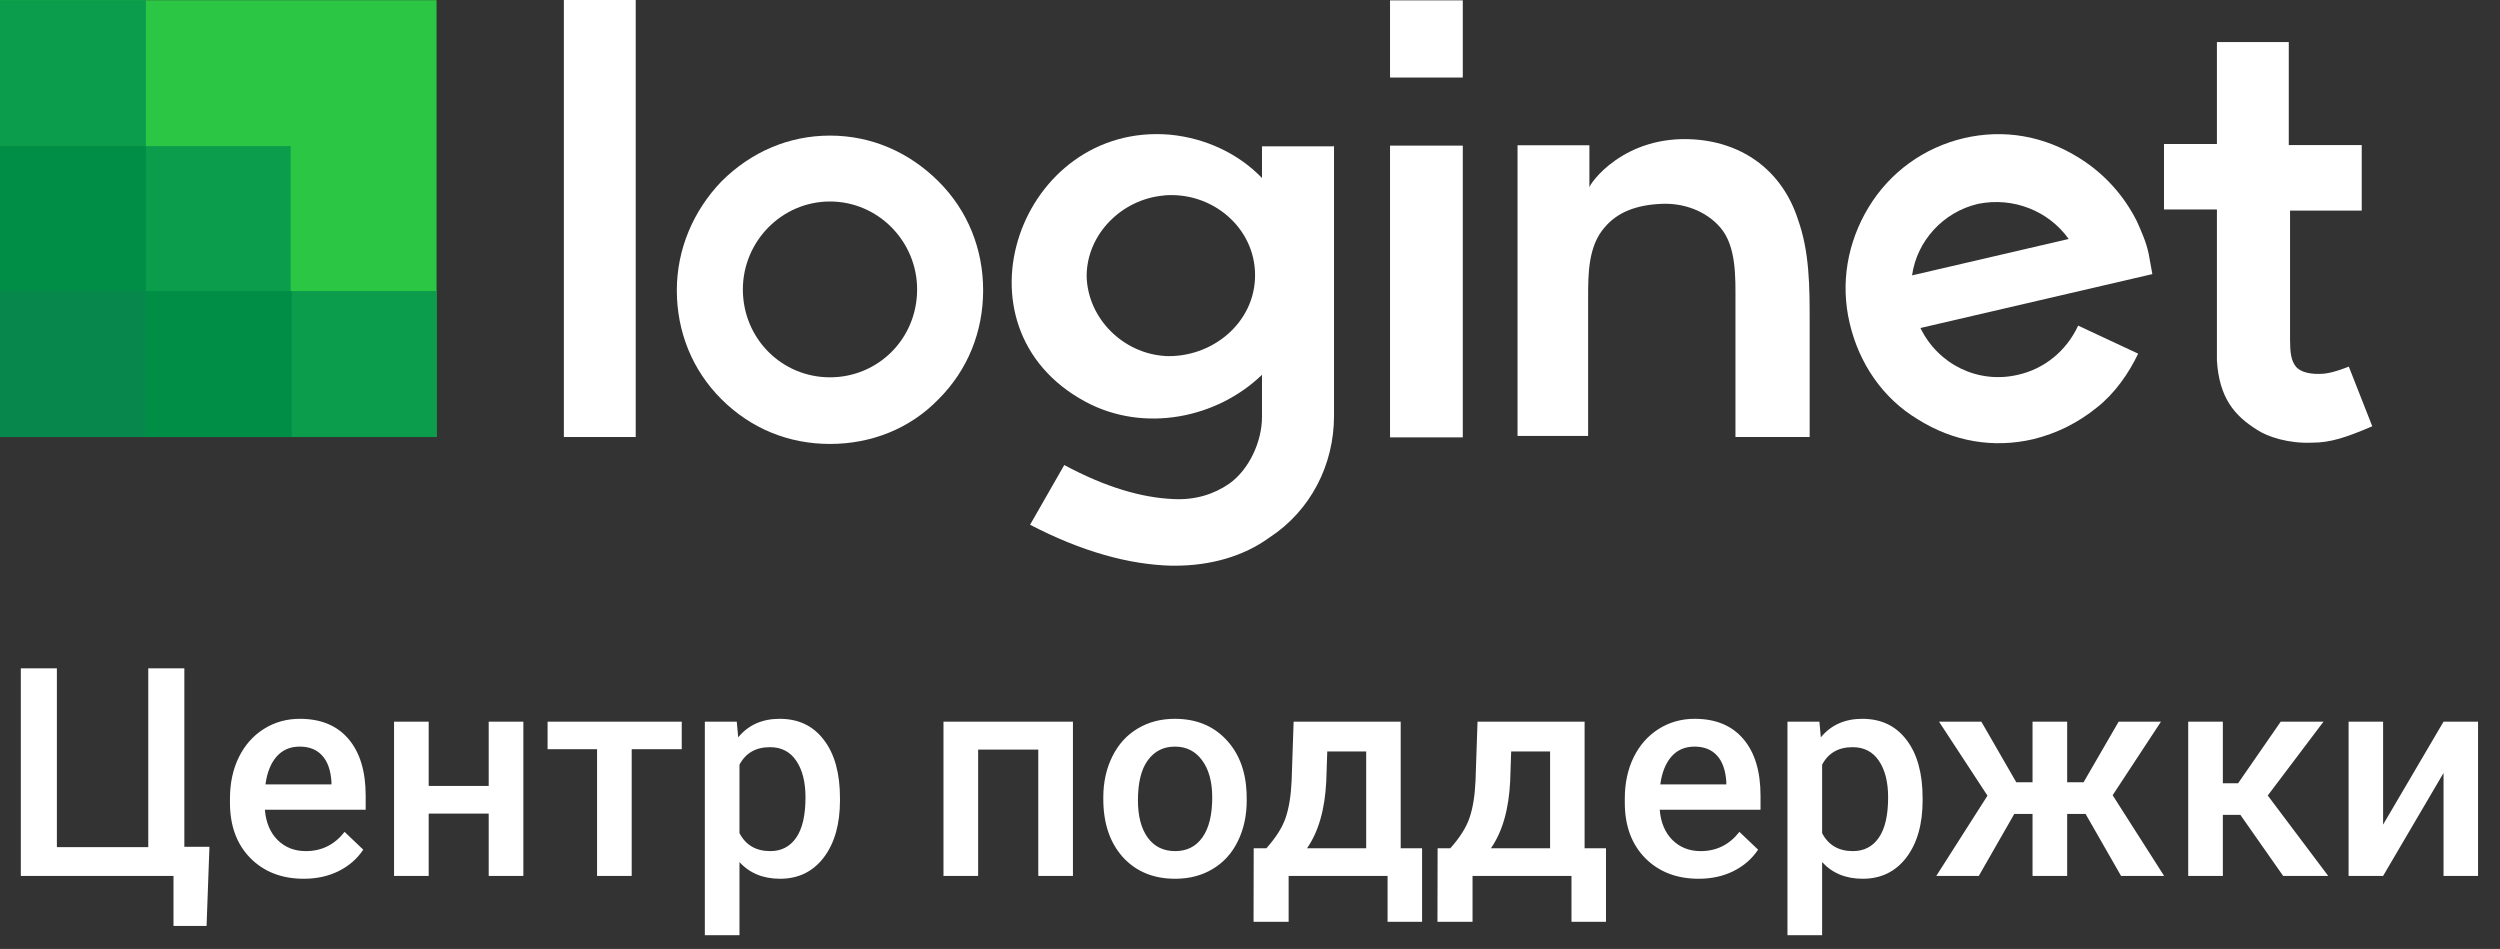 <?xml version="1.0" encoding="UTF-8"?> <svg xmlns="http://www.w3.org/2000/svg" width="137" height="52" viewBox="0 0 137 52" fill="none"><rect x="0" y="0" width="137" height="52" fill="#333333" stroke="none"/> <path d="M1.141 36.625H3.117V46.422H8.125V36.625H10.102V46.406H11.477L11.32 50.742H9.508V48H1.141V36.625ZM16.648 48.156C15.445 48.156 14.469 47.779 13.719 47.023C12.974 46.263 12.602 45.253 12.602 43.992V43.758C12.602 42.914 12.763 42.161 13.086 41.5C13.414 40.833 13.872 40.315 14.461 39.945C15.05 39.575 15.706 39.391 16.43 39.391C17.581 39.391 18.469 39.758 19.094 40.492C19.724 41.227 20.039 42.266 20.039 43.609V44.375H14.516C14.573 45.073 14.805 45.625 15.211 46.031C15.622 46.438 16.138 46.641 16.758 46.641C17.628 46.641 18.336 46.289 18.883 45.586L19.906 46.562C19.568 47.068 19.115 47.461 18.547 47.742C17.984 48.018 17.352 48.156 16.648 48.156ZM16.422 40.914C15.901 40.914 15.479 41.096 15.156 41.461C14.838 41.825 14.635 42.333 14.547 42.984H18.164V42.844C18.122 42.208 17.953 41.729 17.656 41.406C17.359 41.078 16.948 40.914 16.422 40.914ZM28.68 48H26.781V44.586H23.492V48H21.594V39.547H23.492V43.07H26.781V39.547H28.68V48ZM37.359 41.055H34.617V48H32.719V41.055H30.008V39.547H37.359V41.055ZM46.031 43.859C46.031 45.167 45.734 46.211 45.141 46.992C44.547 47.768 43.75 48.156 42.75 48.156C41.823 48.156 41.081 47.852 40.523 47.242V51.25H38.625V39.547H40.375L40.453 40.406C41.01 39.729 41.768 39.391 42.727 39.391C43.758 39.391 44.565 39.776 45.148 40.547C45.737 41.312 46.031 42.378 46.031 43.742V43.859ZM44.141 43.695C44.141 42.852 43.971 42.182 43.633 41.688C43.3 41.193 42.82 40.945 42.195 40.945C41.419 40.945 40.862 41.266 40.523 41.906V45.656C40.867 46.312 41.43 46.641 42.211 46.641C42.815 46.641 43.286 46.398 43.625 45.914C43.969 45.425 44.141 44.685 44.141 43.695ZM58.797 48H56.898V41.078H53.602V48H51.703V39.547H58.797V48ZM60.461 43.695C60.461 42.867 60.625 42.122 60.953 41.461C61.281 40.794 61.742 40.284 62.336 39.93C62.93 39.57 63.612 39.391 64.383 39.391C65.523 39.391 66.448 39.758 67.156 40.492C67.87 41.227 68.255 42.2 68.312 43.414L68.32 43.859C68.32 44.693 68.159 45.438 67.836 46.094C67.518 46.75 67.06 47.258 66.461 47.617C65.867 47.977 65.18 48.156 64.398 48.156C63.206 48.156 62.25 47.76 61.531 46.969C60.818 46.172 60.461 45.112 60.461 43.789V43.695ZM62.359 43.859C62.359 44.729 62.539 45.411 62.898 45.906C63.258 46.396 63.758 46.641 64.398 46.641C65.039 46.641 65.537 46.391 65.891 45.891C66.25 45.391 66.43 44.659 66.43 43.695C66.43 42.841 66.245 42.164 65.875 41.664C65.51 41.164 65.013 40.914 64.383 40.914C63.763 40.914 63.271 41.161 62.906 41.656C62.542 42.146 62.359 42.88 62.359 43.859ZM69.398 46.484C69.924 45.896 70.276 45.339 70.453 44.812C70.635 44.281 70.745 43.604 70.781 42.781L70.891 39.547H76.758V46.484H77.93V50.516H76.039V48H70.617V50.516H68.695L68.703 46.484H69.398ZM71.625 46.484H74.867V41.18H72.734L72.68 42.797C72.607 44.349 72.255 45.578 71.625 46.484ZM79.477 46.484C80.003 45.896 80.354 45.339 80.531 44.812C80.713 44.281 80.823 43.604 80.859 42.781L80.969 39.547H86.836V46.484H88.008V50.516H86.117V48H80.695V50.516H78.773L78.781 46.484H79.477ZM81.703 46.484H84.945V41.18H82.812L82.758 42.797C82.685 44.349 82.333 45.578 81.703 46.484ZM93.086 48.156C91.883 48.156 90.906 47.779 90.156 47.023C89.412 46.263 89.039 45.253 89.039 43.992V43.758C89.039 42.914 89.201 42.161 89.523 41.5C89.852 40.833 90.31 40.315 90.898 39.945C91.487 39.575 92.143 39.391 92.867 39.391C94.018 39.391 94.906 39.758 95.531 40.492C96.162 41.227 96.477 42.266 96.477 43.609V44.375H90.953C91.01 45.073 91.242 45.625 91.648 46.031C92.06 46.438 92.576 46.641 93.195 46.641C94.065 46.641 94.773 46.289 95.32 45.586L96.344 46.562C96.005 47.068 95.552 47.461 94.984 47.742C94.422 48.018 93.789 48.156 93.086 48.156ZM92.859 40.914C92.338 40.914 91.917 41.096 91.594 41.461C91.276 41.825 91.073 42.333 90.984 42.984H94.602V42.844C94.56 42.208 94.391 41.729 94.094 41.406C93.797 41.078 93.385 40.914 92.859 40.914ZM105.359 43.859C105.359 45.167 105.062 46.211 104.469 46.992C103.875 47.768 103.078 48.156 102.078 48.156C101.151 48.156 100.409 47.852 99.852 47.242V51.25H97.953V39.547H99.703L99.781 40.406C100.339 39.729 101.096 39.391 102.055 39.391C103.086 39.391 103.893 39.776 104.477 40.547C105.065 41.312 105.359 42.378 105.359 43.742V43.859ZM103.469 43.695C103.469 42.852 103.299 42.182 102.961 41.688C102.628 41.193 102.148 40.945 101.523 40.945C100.747 40.945 100.19 41.266 99.852 41.906V45.656C100.195 46.312 100.758 46.641 101.539 46.641C102.143 46.641 102.615 46.398 102.953 45.914C103.297 45.425 103.469 44.685 103.469 43.695ZM114.289 44.602H113.281V48H111.383V44.602H110.383L108.438 48H106.109L108.914 43.602L106.258 39.547H108.578L110.492 42.867H111.383V39.547H113.281V42.867H114.18L116.102 39.547H118.422L115.773 43.578L118.594 48H116.234L114.289 44.602ZM122.773 44.656H121.812V48H119.914V39.547H121.812V42.922H122.648L124.984 39.547H127.328L124.273 43.594L127.586 48H125.117L122.773 44.656ZM133.906 39.547H135.797V48H133.906V42.359L130.594 48H128.703V39.547H130.594V45.188L133.906 39.547Z" fill="white"></path> <path d="M125.495 11.49V18.612C125.495 19.32 125.554 19.769 125.814 20.088C126.073 20.407 126.651 20.537 127.359 20.477C127.937 20.418 128.714 20.088 128.714 20.088L130 23.36C128.515 23.998 127.677 24.258 126.711 24.258C125.425 24.317 124.259 23.938 123.68 23.549C122.454 22.781 121.617 21.814 121.487 19.759V11.48H118.587V7.89H121.487V2.304H125.425V7.95H129.422V11.54H125.485V11.49H125.495Z" fill="white"></path> <path d="M34.837 23.948H30.9V0H34.837V23.948Z" fill="white"></path> <path d="M45.483 24.328C43.22 24.328 41.157 23.49 39.542 21.884C37.927 20.278 37.09 18.163 37.09 15.909C37.09 13.655 37.997 11.54 39.542 9.935C41.157 8.329 43.22 7.431 45.483 7.431C47.746 7.431 49.809 8.329 51.424 9.935C53.039 11.54 53.876 13.655 53.876 15.909C53.876 18.163 53.039 20.278 51.424 21.884C49.869 23.49 47.746 24.328 45.483 24.328ZM45.483 11.042C42.842 11.042 40.709 13.226 40.709 15.859C40.709 18.552 42.842 20.677 45.483 20.677C48.124 20.677 50.258 18.562 50.258 15.859C50.258 13.226 48.124 11.042 45.483 11.042Z" fill="white"></path> <path d="M73.104 7.959V22.791C73.104 25.484 71.818 27.988 69.555 29.464C68.14 30.491 66.326 31 64.392 31H64.193C61.87 30.94 59.288 30.232 56.448 28.756L58.322 25.484C60.584 26.701 62.578 27.28 64.322 27.349C65.488 27.409 66.515 27.09 67.352 26.512C68.449 25.744 69.157 24.198 69.157 22.851V20.537C66.704 22.911 62.707 23.749 59.478 22.013C51.862 17.904 55.929 6.673 64.123 7.381C66.057 7.57 67.861 8.408 69.157 9.755V8.019H73.094V7.959H73.104ZM68.778 15.081C68.778 12.448 66.385 10.463 63.744 10.712H63.804C61.481 10.902 59.548 12.827 59.548 15.141C59.607 17.455 61.551 19.38 63.874 19.51H63.814C66.385 19.639 68.778 17.714 68.778 15.081Z" fill="white"></path> <path d="M80.161 4.249H76.174V0.02H80.161V4.249ZM80.161 7.98H76.174V23.968H80.161V7.98Z" fill="white"></path> <path d="M95.103 23.948V16.498C95.103 15.211 95.162 13.485 94.265 12.458C93.488 11.56 92.262 11.111 91.036 11.171C89.68 11.231 88.644 11.62 87.936 12.458C87.029 13.485 87.029 15.021 87.029 16.308V19.201C87.029 20.807 87.029 22.343 87.029 23.889H83.161V7.96H87.099V10.274C87.099 10.084 88.972 7.381 92.84 7.64C95.611 7.83 97.684 9.436 98.522 12.009C99.169 13.805 99.169 15.73 99.169 17.655V23.948C99.169 23.948 95.103 23.948 95.103 23.948Z" fill="white"></path> <path d="M117.949 15.021L105.24 17.974C106.207 19.969 108.4 21.056 110.593 20.537C112.008 20.218 113.234 19.25 113.882 17.844L117.171 19.38C116.653 20.467 115.886 21.564 114.909 22.332C113.872 23.17 112.716 23.749 111.42 24.068C109.227 24.577 107.034 24.198 105.1 22.981C103.167 21.824 101.871 19.899 101.363 17.714C100.844 15.53 101.233 13.286 102.399 11.361C103.565 9.436 105.429 8.089 107.622 7.571C109.815 7.062 112.008 7.441 113.942 8.658C115.298 9.496 116.394 10.712 117.102 12.129C117.361 12.707 117.62 13.286 117.75 13.924L117.949 15.021ZM113.364 13.096C112.267 11.56 110.334 10.782 108.4 11.171C106.466 11.62 105.041 13.226 104.781 15.091L113.364 13.096Z" fill="white"></path> <path d="M23.923 0.01H0V23.948H23.923V0.01Z" fill="#2BC744"></path> <path d="M15.928 8.009H0V23.948H15.928V8.009Z" fill="#0B9C4C"></path> <path d="M7.994 0.01H0V8.009H7.994V0.01Z" fill="#0B9C4C"></path> <path d="M23.923 15.949H15.928V23.949H23.923V15.949Z" fill="#0B9C4C"></path> <path d="M15.988 15.949H7.994V23.949H15.988V15.949Z" fill="#008E46"></path> <path d="M7.994 8.009H0V16.009H7.994V8.009Z" fill="#008E46"></path> <path d="M7.994 15.949H0V23.949H7.994V15.949Z" fill="#07874B"></path> </svg> 